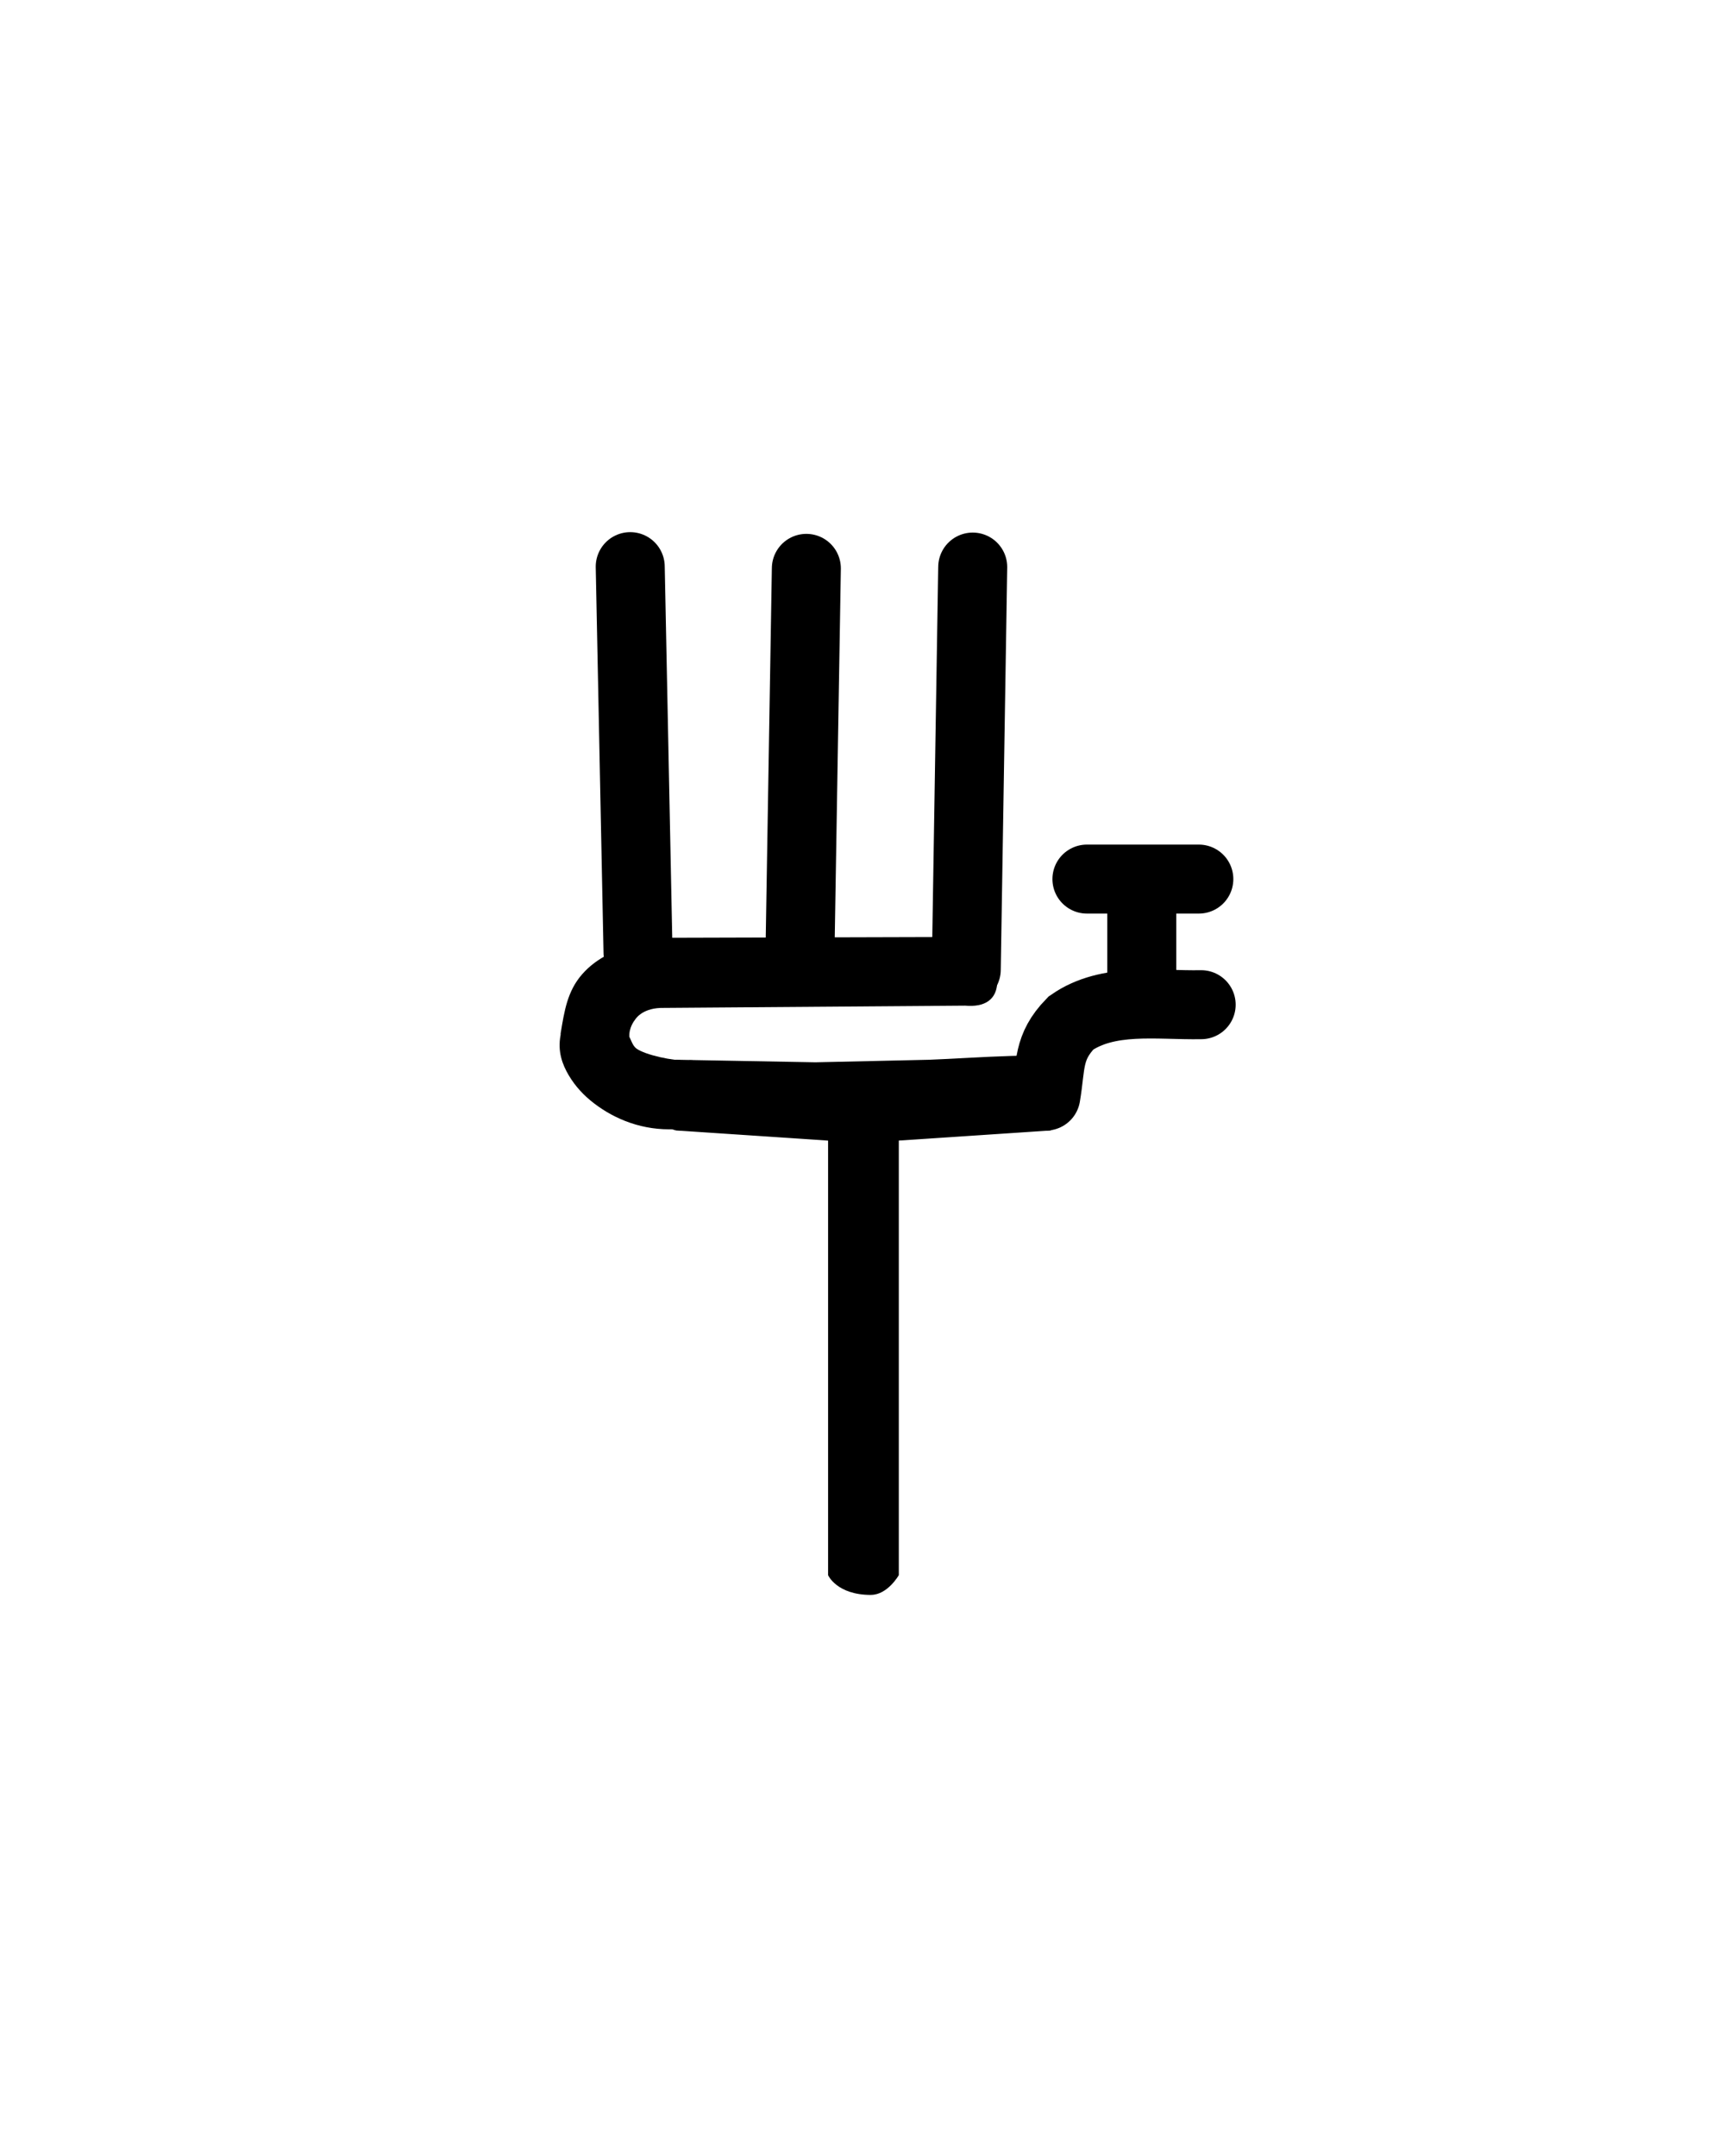 <?xml version="1.0" encoding="UTF-8" standalone="no"?>
<!-- Created with Inkscape (http://www.inkscape.org/) -->

<svg
     xmlns:dc="http://purl.org/dc/elements/1.1/"
     xmlns:cc="http://creativecommons.org/ns#"
     xmlns:rdf="http://www.w3.org/1999/02/22-rdf-syntax-ns#"
     xmlns:svg="http://www.w3.org/2000/svg"
     xmlns="http://www.w3.org/2000/svg"
     xmlns:sodipodi="http://sodipodi.sourceforge.net/DTD/sodipodi-0.dtd"
     xmlns:inkscape="http://www.inkscape.org/namespaces/inkscape"
     version="1.0"
     width="40"
     height="50"
     id="svg2480"
     inkscape:version="0.48.2 r9819"
     sodipodi:docname="Linear_A_Sign_A028b.svg">
    <sodipodi:namedview
         pagecolor="#ffffff"
         bordercolor="#666666"
         borderopacity="1"
         objecttolerance="10"
         gridtolerance="10"
         guidetolerance="10"
         inkscape:pageopacity="0"
         inkscape:pageshadow="2"
         inkscape:window-width="1240"
         inkscape:window-height="885"
         id="namedview6"
         showgrid="false"
         inkscape:zoom="18.88"
         inkscape:cx="15.327222"
         inkscape:cy="25"
         inkscape:window-x="302"
         inkscape:window-y="219"
         inkscape:window-maximized="0"
         inkscape:current-layer="svg2480" />
    <defs
         id="defs2482" />
    <g
         id="layer1">
        <path
             d="m 20.197,36.988 c -0.796,6.7e-4 -0.995,-0.458 -0.995,-0.458 l 0,-10.078 -3.516,-0.234 c 0,0 -0.38,-0.06 -0.469,-0.469 -0.288,-1.078 0.469,-1.172 0.469,-1.172 l 3.223,0.059 2.637,-0.059 c 1.055,-0.039 2.971,-0.203 3.178,0.015 0.249,0.182 0.257,0.648 0.103,1.156 -0.123,0.34 -0.469,0.469 -0.469,0.469 l -3.516,0.234 0,10.078 c 0,0 -0.259,0.458 -0.646,0.458 z"
             id="path2492"
             style="fill:#000000;stroke:none"
             inkscape:connector-curvature="0"
             sodipodi:nodetypes="cccccccccccccc" />
    </g>
    <path
         style="font-size:medium;font-style:normal;font-variant:normal;font-weight:normal;font-stretch:normal;text-indent:0;text-align:start;text-decoration:none;line-height:normal;letter-spacing:normal;word-spacing:normal;text-transform:none;direction:ltr;block-progression:tb;writing-mode:lr-tb;text-anchor:start;baseline-shift:baseline;color:#000000;fill:#000000;fill-opacity:1;stroke:none;stroke-width:1.6;marker:none;visibility:visible;display:inline;overflow:visible;enable-background:accumulate;font-family:Sans;-inkscape-font-specification:Sans"
         d="m 14.969,21.75 -0.125,0.062 c -0.555,0.226 -0.989,0.377 -1.344,0.781 -0.345,0.393 -0.414,0.854 -0.5,1.375 -0.002,0.01 0.002,0.021 0,0.031 -0.075,0.384 0.04,0.688 0.188,0.938 0.152,0.257 0.353,0.473 0.594,0.656 0.481,0.367 1.126,0.631 1.875,0.594 0.44,0.018 0.85,-0.391 0.833,-0.831 -0.017,-0.44 -0.121,-0.816 -0.558,-0.763 -0.308,0.015 -0.977,-0.126 -1.181,-0.281 -0.085,-0.065 -0.128,-0.223 -0.156,-0.262 -0.018,-0.211 0.116,-0.384 0.125,-0.394 0.009,-0.01 0.144,-0.262 0.594,-0.281 l 7.067,-0.053 c 0.441,0.04 0.744,-0.129 0.744,-0.572 0,-0.443 0.244,-1.061 -0.197,-1.022 L 15.125,21.75 z"
         id="path2987"
         inkscape:connector-curvature="0"
         sodipodi:nodetypes="ccsccsscscsccccsccc" />
    <path
         style="fill:none;stroke:#000000;stroke-width:1.6;stroke-linecap:round;stroke-linejoin:miter;stroke-miterlimit:4;stroke-opacity:1;stroke-dasharray:none"
         d="M 14.795,22.095 14.614,13.141"
         id="path2989"
         inkscape:connector-curvature="0"
         sodipodi:nodetypes="cc" />
    <path
         style="fill:none;stroke:#000000;stroke-width:1.6;stroke-linecap:round;stroke-linejoin:miter;stroke-miterlimit:4;stroke-opacity:1;stroke-dasharray:none"
         d="m 18.548,22.245 0.15,-9.064"
         id="path2991"
         inkscape:connector-curvature="0" />
    <path
         style="fill:none;stroke:#000000;stroke-width:1.6;stroke-linecap:round;stroke-linejoin:miter;stroke-miterlimit:4;stroke-opacity:1;stroke-dasharray:none"
         d="m 22.406,22.488 0.15,-9.337"
         id="path2993"
         inkscape:connector-curvature="0"
         sodipodi:nodetypes="cc" />
    <path
         style="fill:none;stroke:#000000;stroke-width:1.6;stroke-linecap:round;stroke-linejoin:miter;stroke-miterlimit:4;stroke-opacity:1;stroke-dasharray:none"
         d="m 24.251,25.419 c 0.124,-0.724 0.035,-1.13 0.583,-1.695 0.865,-0.6 1.995,-0.406 3.019,-0.424"
         id="path3767"
         inkscape:connector-curvature="0"
         sodipodi:nodetypes="ccc" />
    <path
         style="fill:none;stroke:#000000;stroke-width:1.6;stroke-linecap:round;stroke-linejoin:miter;stroke-miterlimit:4;stroke-opacity:1;stroke-dasharray:none"
         d="m 26.476,22.983 0,-2.225"
         id="path3769"
         inkscape:connector-curvature="0" />
    <path
         style="fill:none;stroke:#000000;stroke-width:1.6;stroke-linecap:round;stroke-linejoin:miter;stroke-miterlimit:4;stroke-opacity:1;stroke-dasharray:none"
         d="m 25.204,20.387 2.595,4e-6"
         id="path3771"
         inkscape:connector-curvature="0"
         sodipodi:nodetypes="cc" />
</svg>
